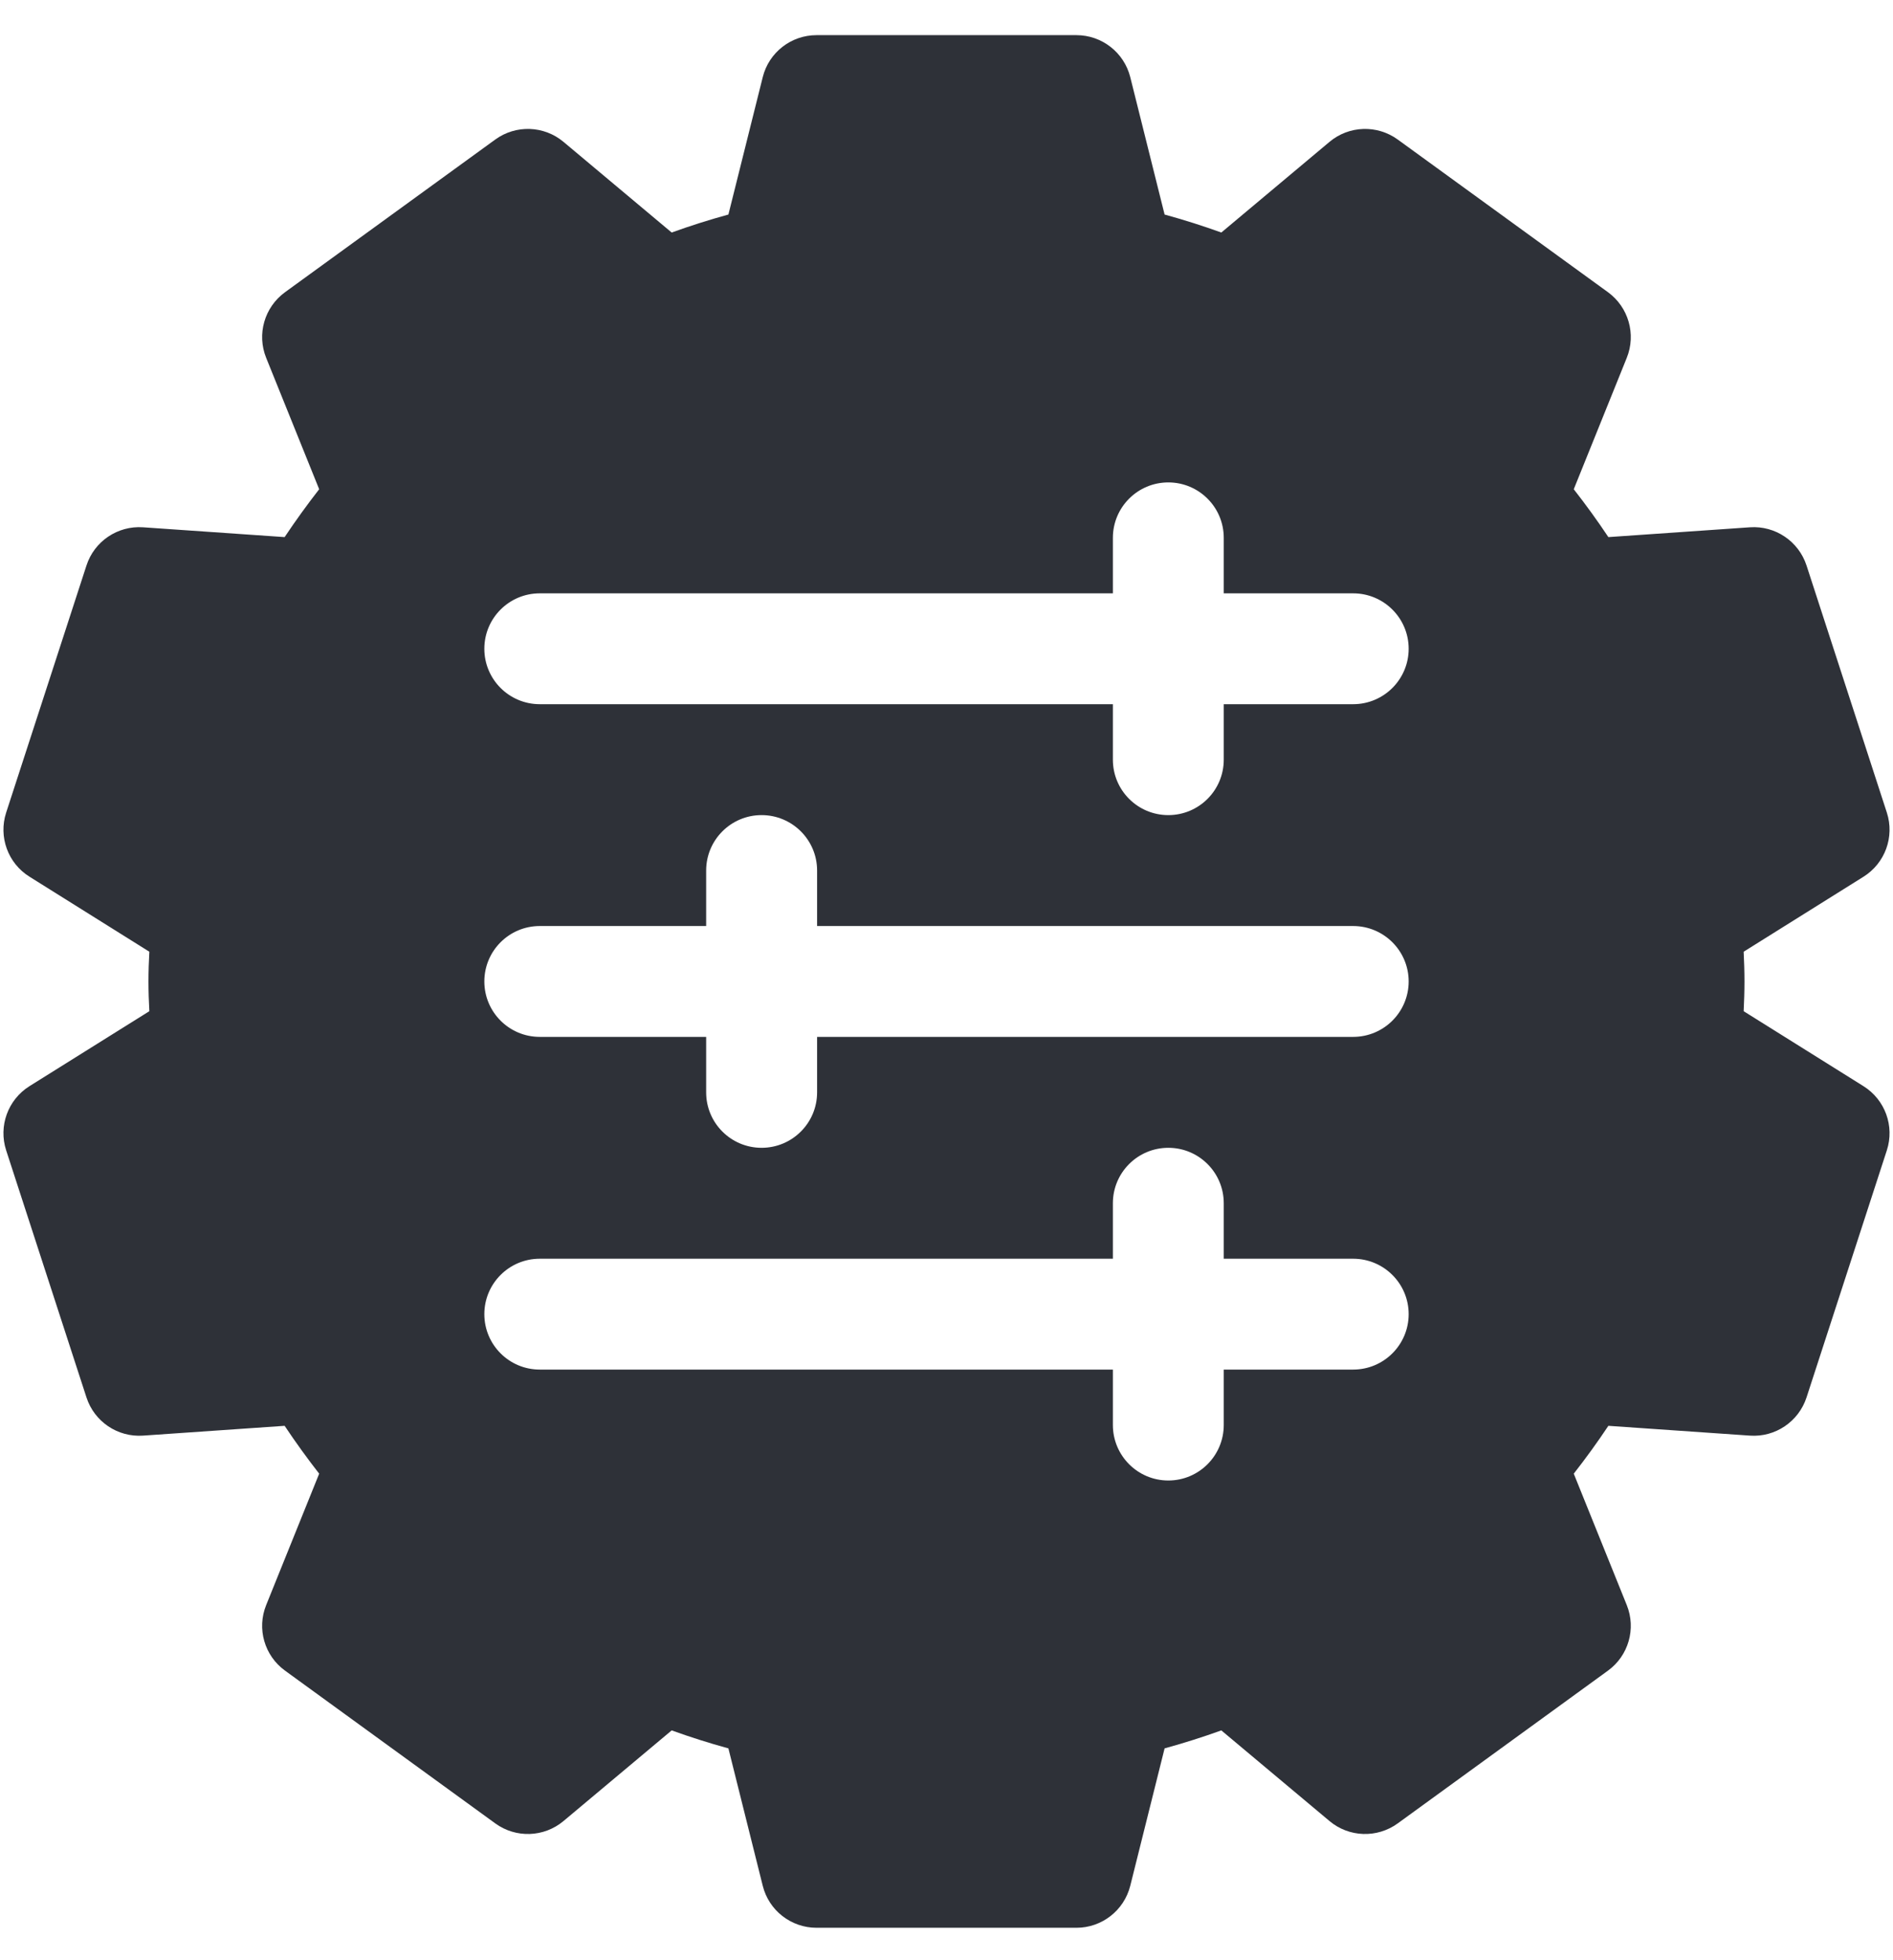 <?xml version="1.0" encoding="UTF-8"?> <svg xmlns="http://www.w3.org/2000/svg" width="28" height="29" viewBox="0 0 28 29" fill="none"><path d="M27.563 16.069L25.791 14.96C25.798 14.815 25.803 14.669 25.803 14.52C25.803 14.371 25.798 14.225 25.791 14.08L27.563 12.971C27.883 12.771 28.025 12.38 27.909 12.022L26.721 8.366C26.604 8.008 26.259 7.775 25.884 7.801L23.79 7.946C23.626 7.7 23.455 7.464 23.278 7.238L24.062 5.294C24.203 4.945 24.088 4.545 23.784 4.323L20.674 2.064C20.369 1.843 19.953 1.857 19.665 2.099L18.065 3.44C17.796 3.343 17.517 3.254 17.226 3.174L16.718 1.141C16.626 0.776 16.298 0.52 15.922 0.52H12.078C11.701 0.52 11.373 0.776 11.282 1.141L10.774 3.174C10.482 3.254 10.204 3.343 9.935 3.44L8.335 2.099C8.046 1.857 7.63 1.843 7.326 2.064L4.216 4.323C3.911 4.545 3.796 4.945 3.937 5.294L4.721 7.238C4.545 7.464 4.374 7.7 4.21 7.946L2.116 7.801C1.74 7.775 1.395 8.008 1.279 8.366L0.091 12.022C-0.025 12.38 0.117 12.771 0.436 12.97L2.209 14.08C2.201 14.225 2.196 14.371 2.196 14.52C2.196 14.669 2.201 14.815 2.209 14.96L0.436 16.069C0.117 16.269 -0.025 16.66 0.091 17.018L1.279 20.674C1.395 21.032 1.74 21.265 2.116 21.239L4.21 21.094C4.374 21.34 4.545 21.576 4.721 21.802L3.937 23.746C3.796 24.095 3.911 24.495 4.216 24.716L7.326 26.976C7.63 27.197 8.046 27.183 8.335 26.941L9.935 25.6C10.204 25.697 10.482 25.786 10.774 25.866L11.282 27.899C11.373 28.264 11.701 28.52 12.078 28.52H15.922C16.298 28.52 16.626 28.264 16.718 27.899L17.226 25.866C17.517 25.786 17.796 25.697 18.065 25.6L19.665 26.941C19.953 27.183 20.369 27.197 20.674 26.976L23.784 24.716C24.088 24.495 24.203 24.095 24.062 23.746L23.278 21.802C23.455 21.576 23.626 21.34 23.79 21.094L25.884 21.239C26.259 21.265 26.604 21.032 26.721 20.674L27.909 17.018C28.025 16.66 27.883 16.269 27.563 16.069ZM20.015 20.262H18.101V21.082C18.101 21.535 17.734 21.903 17.281 21.903C16.828 21.903 16.461 21.535 16.461 21.082V20.262H7.984C7.531 20.262 7.164 19.895 7.164 19.442C7.164 18.989 7.531 18.622 7.984 18.622H16.461V17.801C16.461 17.348 16.828 16.981 17.281 16.981C17.734 16.981 18.101 17.348 18.101 17.801V18.622H20.015C20.468 18.622 20.836 18.989 20.836 19.442C20.836 19.895 20.468 20.262 20.015 20.262ZM20.015 15.34H12.086V16.161C12.086 16.614 11.718 16.981 11.265 16.981C10.812 16.981 10.445 16.614 10.445 16.161V15.34H7.984C7.531 15.34 7.164 14.973 7.164 14.52C7.164 14.067 7.531 13.7 7.984 13.7H10.445V12.879C10.445 12.426 10.812 12.059 11.265 12.059C11.718 12.059 12.086 12.426 12.086 12.879V13.7H20.015C20.468 13.7 20.836 14.067 20.836 14.52C20.836 14.973 20.468 15.34 20.015 15.34ZM20.015 10.418H18.101V11.239C18.101 11.692 17.734 12.059 17.281 12.059C16.828 12.059 16.461 11.692 16.461 11.239V10.418H7.984C7.531 10.418 7.164 10.051 7.164 9.598C7.164 9.145 7.531 8.778 7.984 8.778H16.461V7.957C16.461 7.504 16.828 7.137 17.281 7.137C17.734 7.137 18.101 7.504 18.101 7.957V8.778H20.015C20.468 8.778 20.836 9.145 20.836 9.598C20.836 10.051 20.468 10.418 20.015 10.418Z" fill="#2E3138"></path></svg> 
